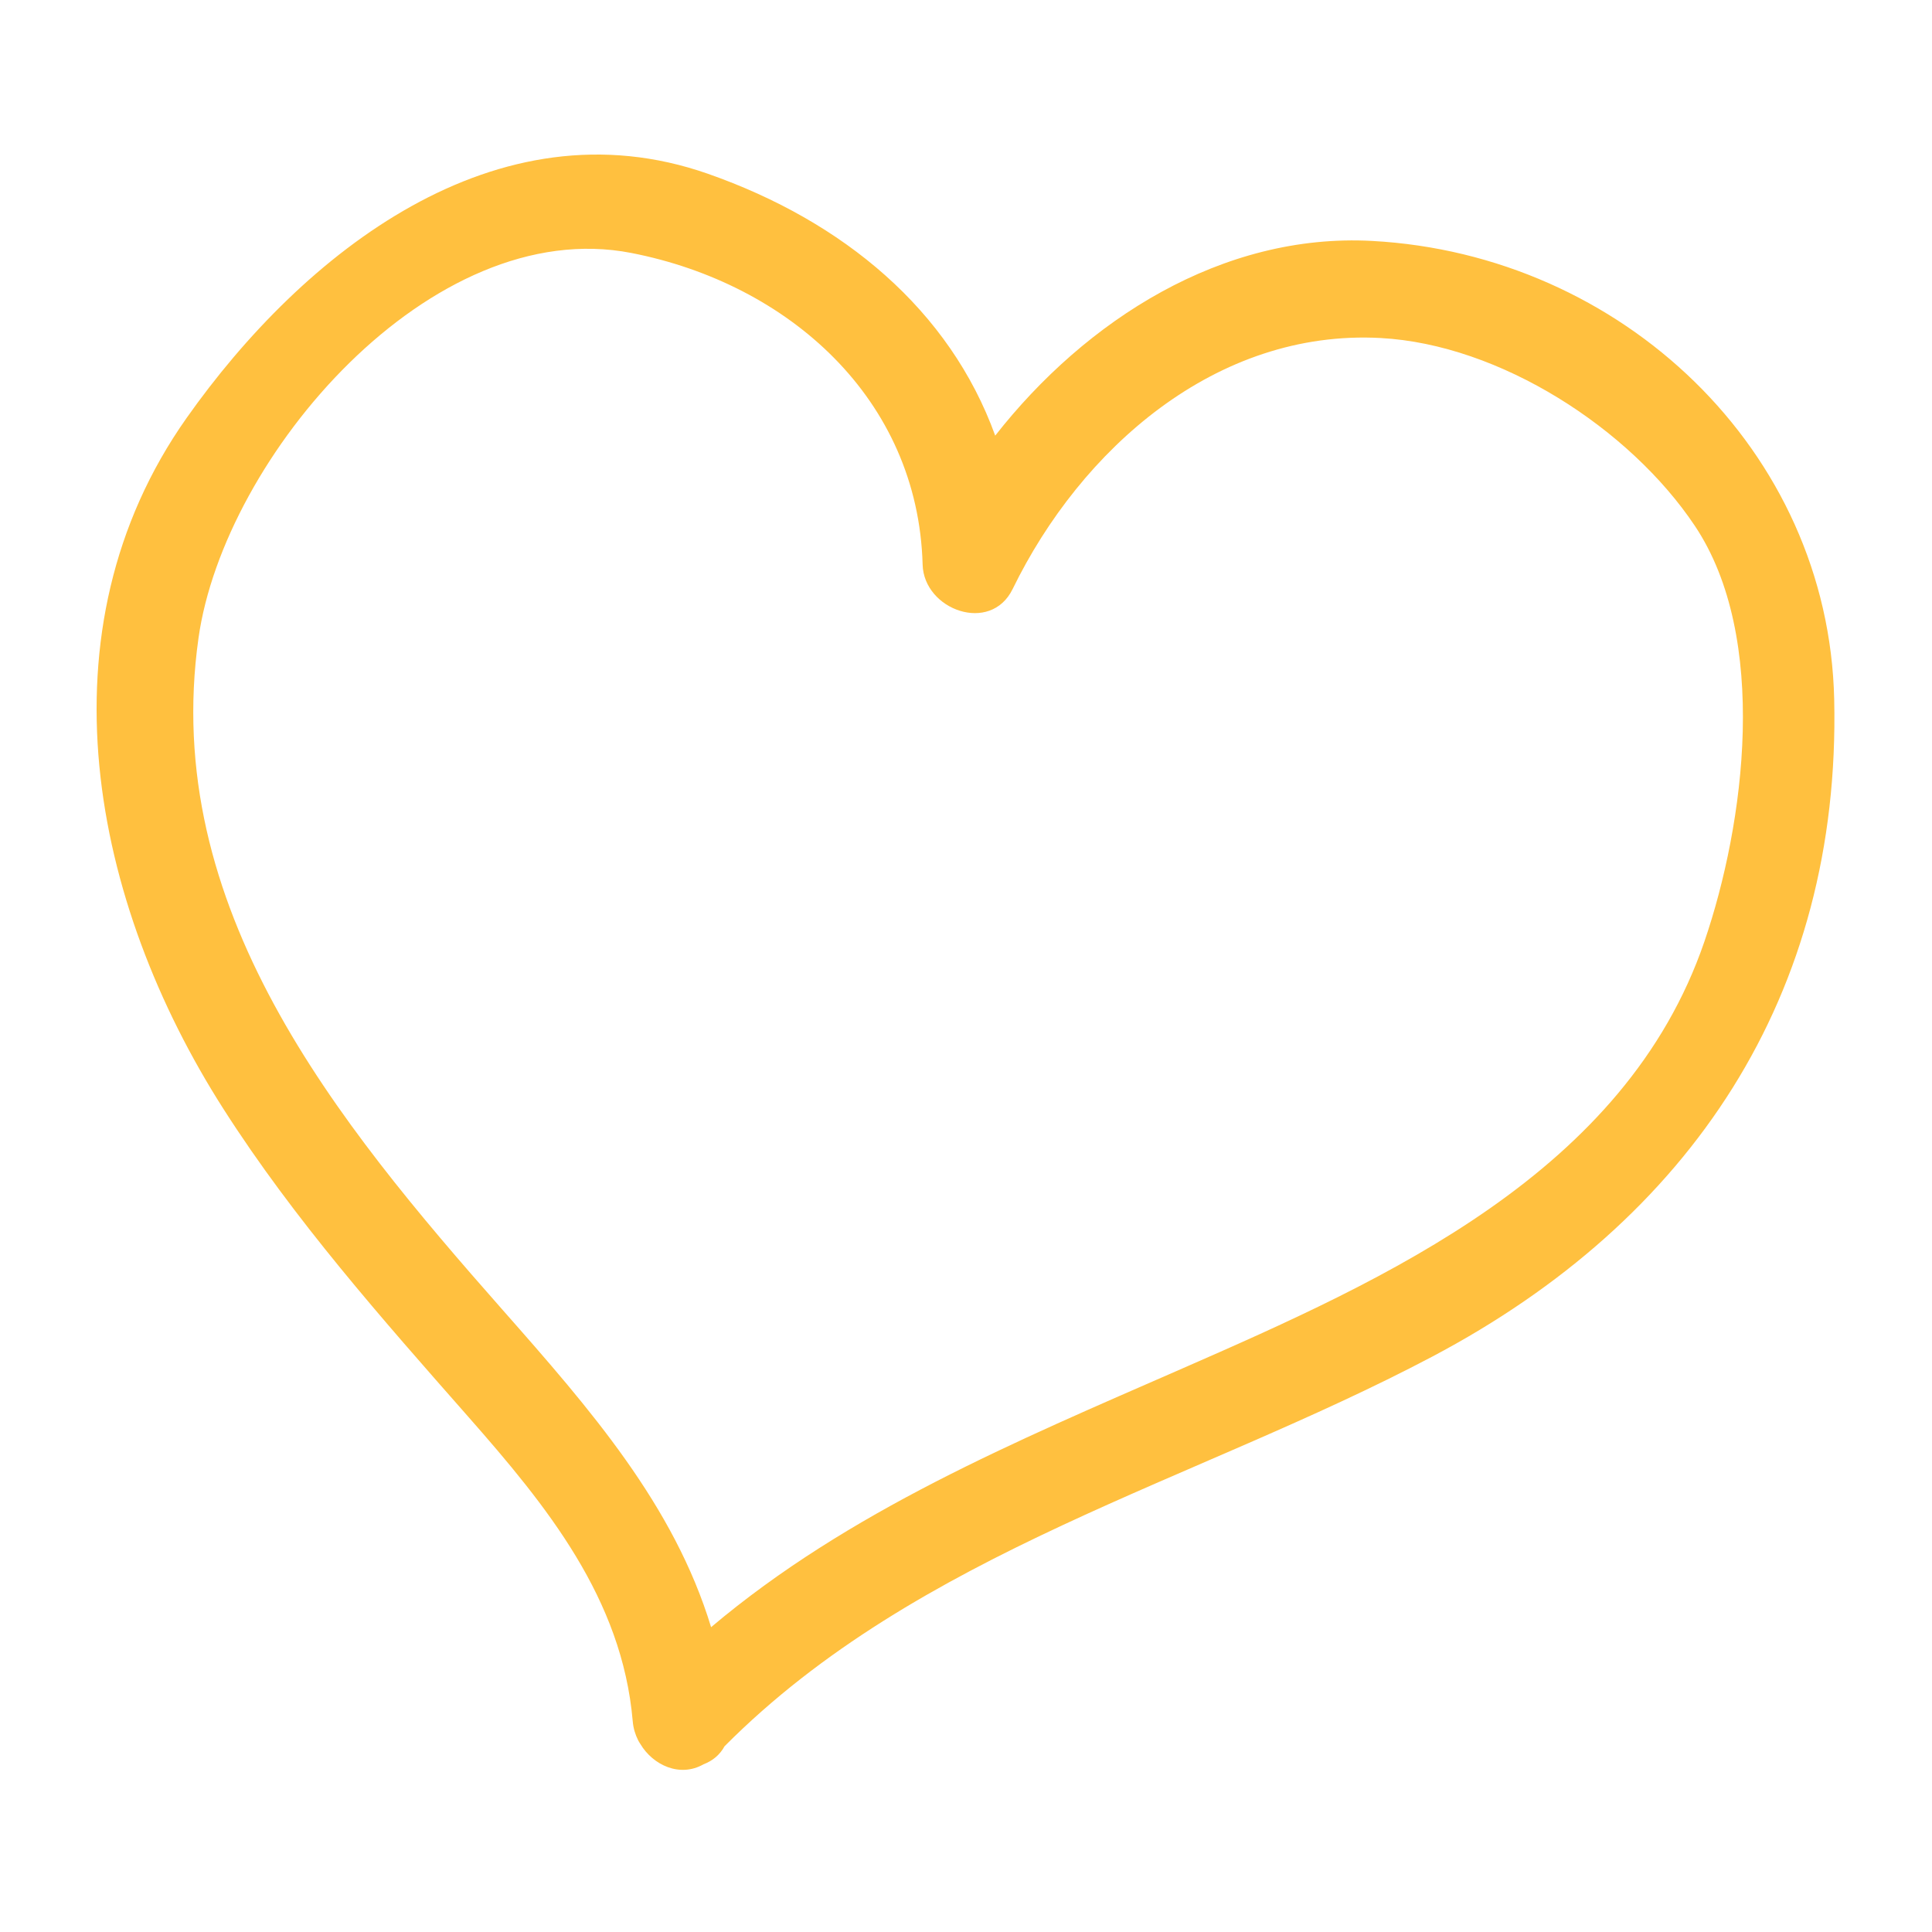 <?xml version="1.0" encoding="UTF-8"?> <svg xmlns="http://www.w3.org/2000/svg" width="100" height="100" viewBox="0 0 100 100" fill="none"> <path d="M71.025 12.471C63.269 12.05 56.207 16.559 51.512 22.548C49.157 16.044 43.655 11.454 36.643 8.995C25.676 5.151 15.678 13.101 9.658 21.635C1.89 32.647 4.748 46.733 11.57 57.405C15.232 63.135 19.761 68.244 24.24 73.334C28.302 77.95 32.203 82.739 32.75 89.091C32.782 89.461 32.883 89.783 33.026 90.067C33.028 90.071 33.029 90.075 33.031 90.079C33.065 90.146 33.105 90.206 33.144 90.267C33.794 91.362 35.189 92.018 36.415 91.319C36.876 91.145 37.261 90.832 37.501 90.388C47.516 80.315 61.859 76.701 74.136 70.217C87.519 63.149 95.282 51.517 94.938 36.199C94.649 23.299 83.931 13.171 71.025 12.471ZM61.092 70.879C52.562 74.611 43.916 78.224 36.806 84.222C34.886 77.907 30.547 72.938 26.038 67.826C17.385 58.014 8.308 46.955 10.275 33.021C11.598 23.647 22.311 11.068 32.681 13.094C40.812 14.682 47.519 20.637 47.755 29.226C47.819 31.565 51.271 32.832 52.414 30.488C55.941 23.251 62.933 17.033 71.464 17.496C77.638 17.831 84.356 22.177 87.724 27.216C91.587 32.997 90.31 42.631 88.218 48.74C84.122 60.695 71.787 66.2 61.092 70.879Z" fill="#FFC03F"></path> </svg> 